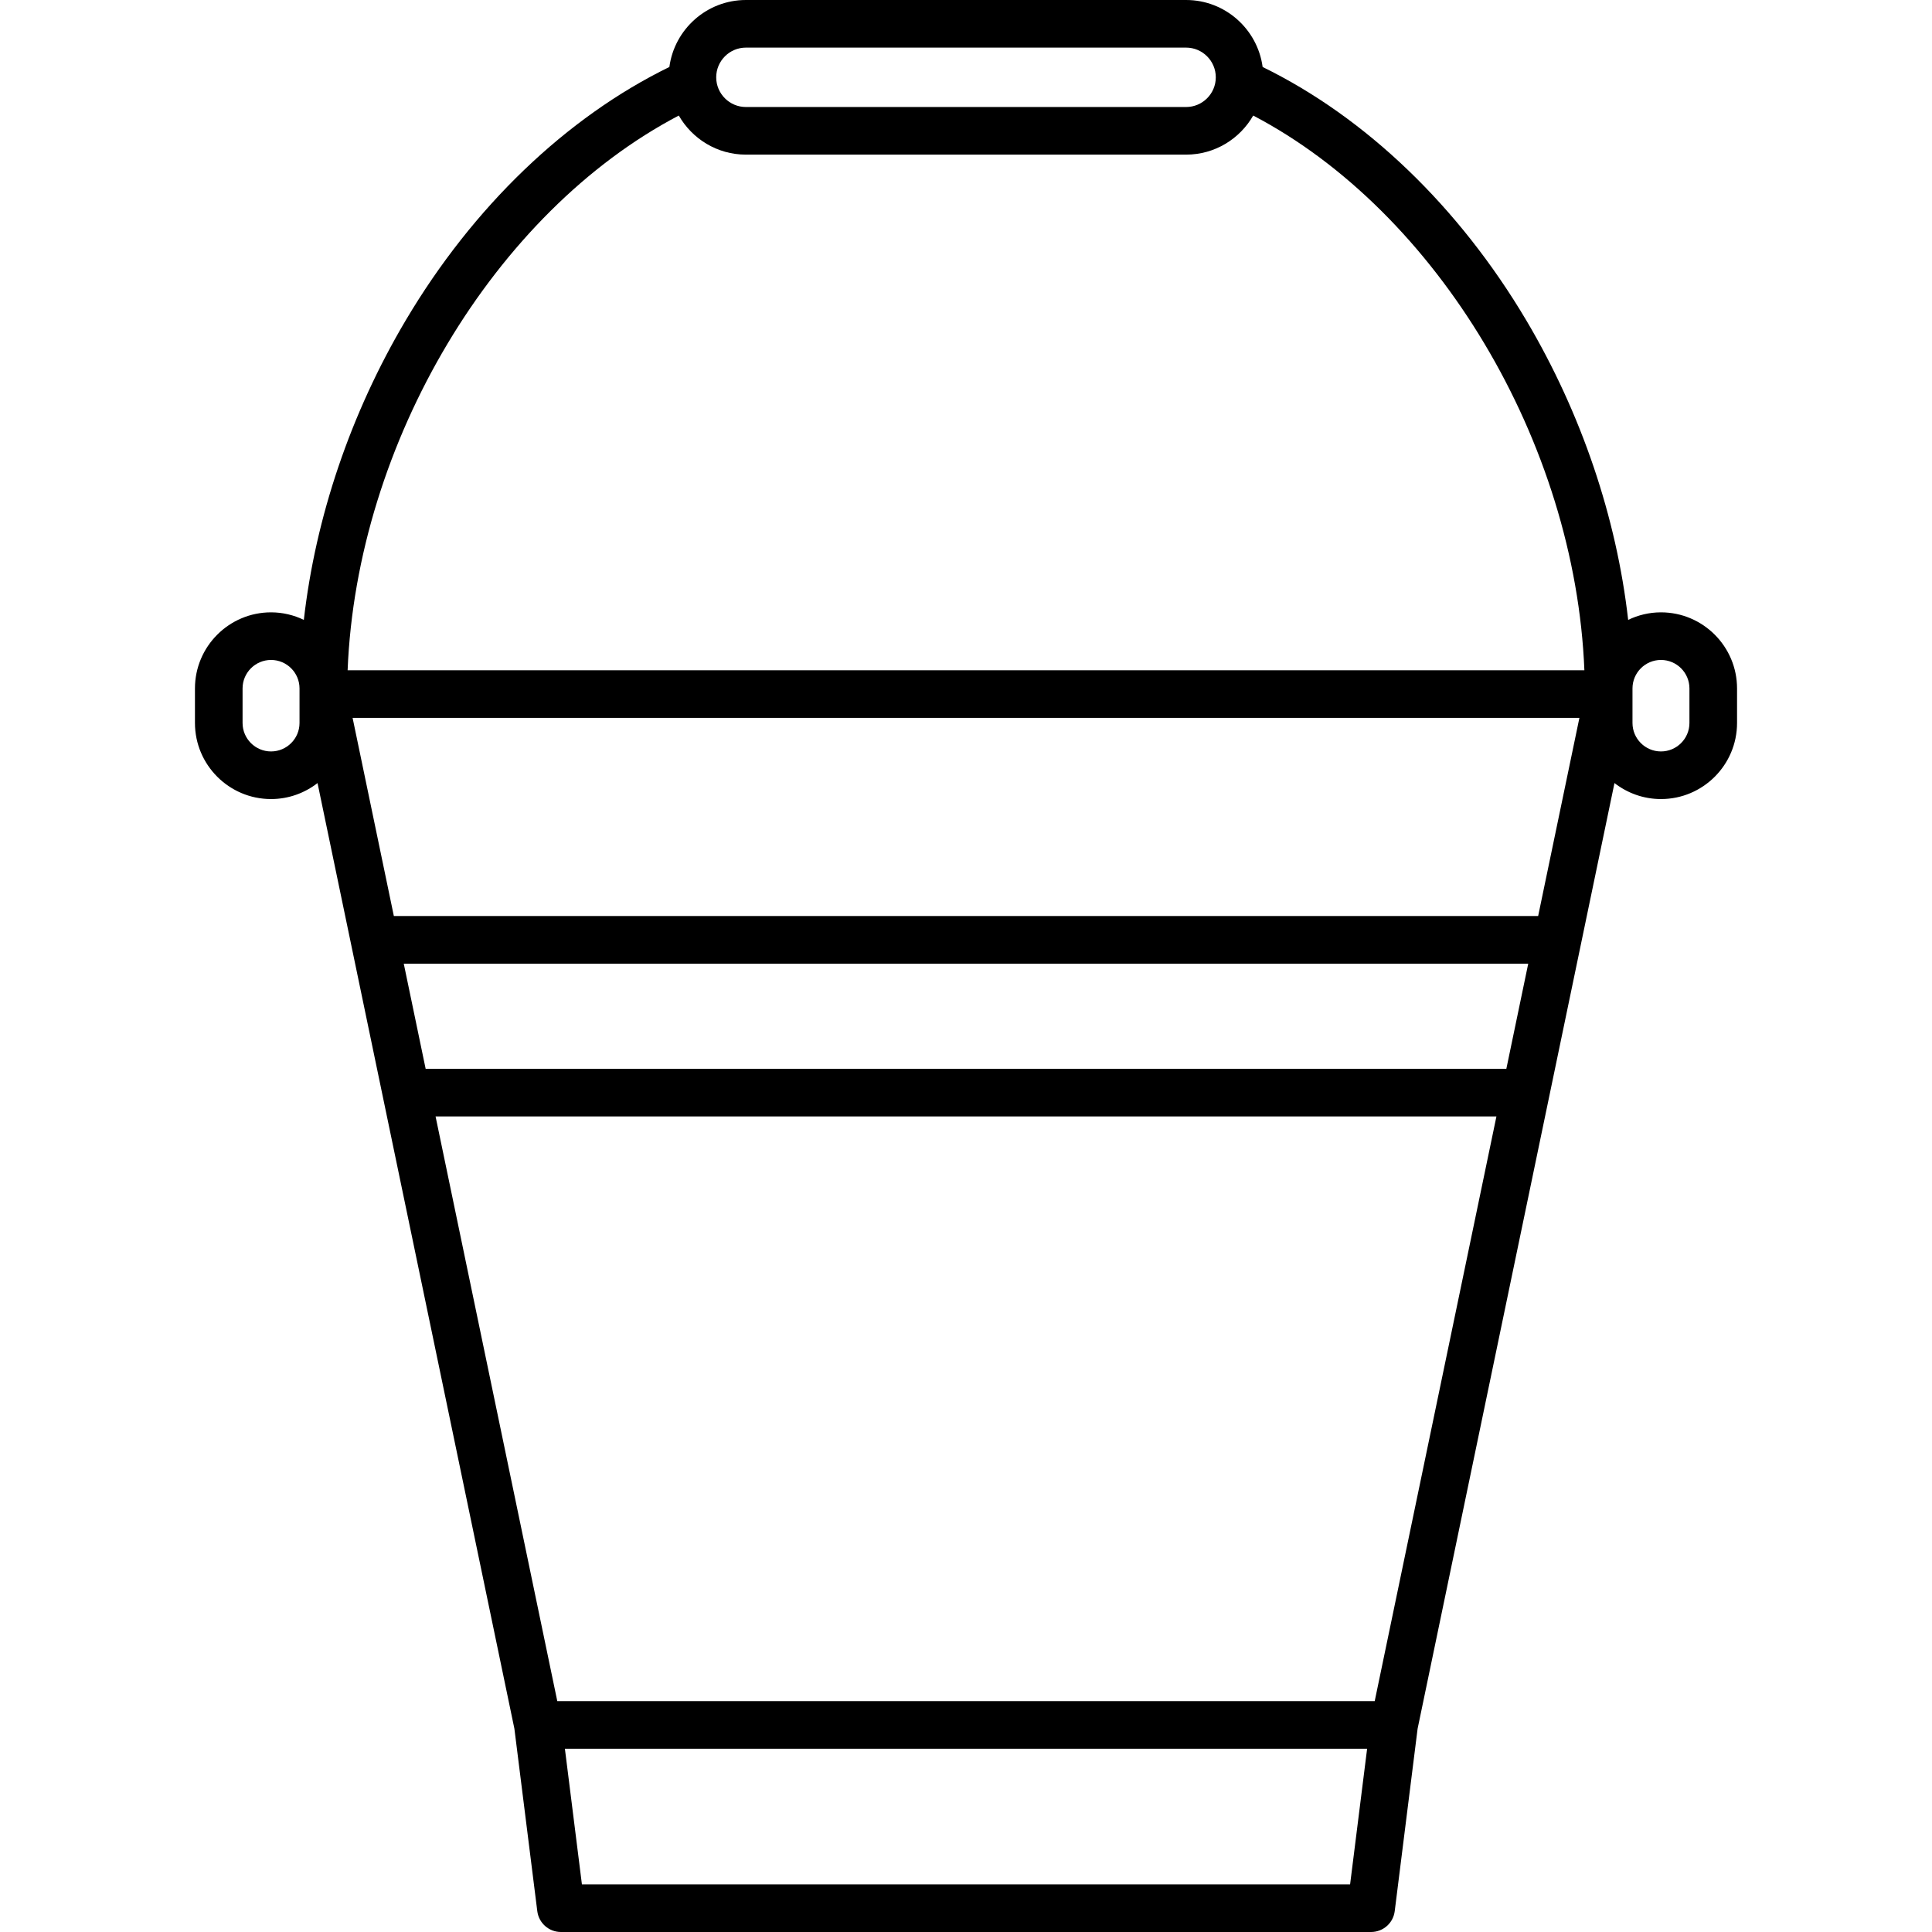 <?xml version="1.0" encoding="iso-8859-1"?>
<!-- Uploaded to: SVG Repo, www.svgrepo.com, Generator: SVG Repo Mixer Tools -->
<!DOCTYPE svg PUBLIC "-//W3C//DTD SVG 1.1//EN" "http://www.w3.org/Graphics/SVG/1.1/DTD/svg11.dtd">
<svg fill="#000000" height="800px" width="800px" version="1.1" id="Capa_1" xmlns="http://www.w3.org/2000/svg" xmlns:xlink="http://www.w3.org/1999/xlink" 
	 viewBox="0 0 405.797 405.797" xml:space="preserve">
<path d="M348.868,128.617c-2.469,0-4.8,0.579-6.889,1.583c-2.445-21.519-9.821-43.376-21.388-62.899
	c-14.145-23.873-33.729-42.649-55.389-53.232C264.137,6.14,257.345,0,249.129,0H156.67c-8.217,0-15.01,6.14-16.076,14.069
	c-21.66,10.583-41.245,29.36-55.39,53.234C73.638,86.825,66.262,108.682,63.817,130.2c-2.089-1.004-4.42-1.583-6.889-1.583
	c-8.812,0-15.98,7.17-15.98,15.982v7.254c0,8.812,7.169,15.981,15.98,15.981c3.679,0,7.062-1.262,9.766-3.359l41.349,198.617
	l4.81,38.328c0.313,2.5,2.44,4.377,4.961,4.377h170.172c2.521,0,4.648-1.877,4.961-4.377l4.808-38.329l41.349-198.616
	c2.704,2.097,6.087,3.359,9.766,3.359c8.812,0,15.98-7.169,15.98-15.981v-7.254C364.849,135.787,357.68,128.617,348.868,128.617z
	 M156.67,10h92.459c3.438,0,6.236,2.799,6.236,6.239c0,3.44-2.798,6.238-6.236,6.238H156.67c-3.44,0-6.238-2.798-6.238-6.238
	C150.432,12.799,153.23,10,156.67,10z M142.574,24.269c2.8,4.895,8.063,8.209,14.096,8.209h92.459
	c6.031,0,11.294-3.313,14.094-8.208c38.699,20.278,67.653,68.679,69.561,116.515H73.014
	C74.921,92.948,103.875,44.545,142.574,24.269z M323.072,192.407H82.725l-8.665-41.623h257.678L323.072,192.407z M316.392,224.496
	H89.404l-4.598-22.089H320.99L316.392,224.496z M288.743,357.31H117.054L91.486,234.496H314.31L288.743,357.31z M62.911,151.852
	c0,3.298-2.684,5.981-5.982,5.981c-3.298,0-5.98-2.683-5.98-5.981v-7.254c0-3.298,2.683-5.982,5.98-5.982
	c3.299,0,5.982,2.683,5.982,5.982V151.852z M122.226,395.797l-3.575-28.487h168.497l-3.574,28.487H122.226z M354.849,151.852
	c0,3.298-2.683,5.981-5.98,5.981c-3.299,0-5.982-2.683-5.982-5.981v-7.254c0-3.298,2.684-5.982,5.982-5.982
	c3.298,0,5.98,2.683,5.98,5.982V151.852z"/>
</svg>